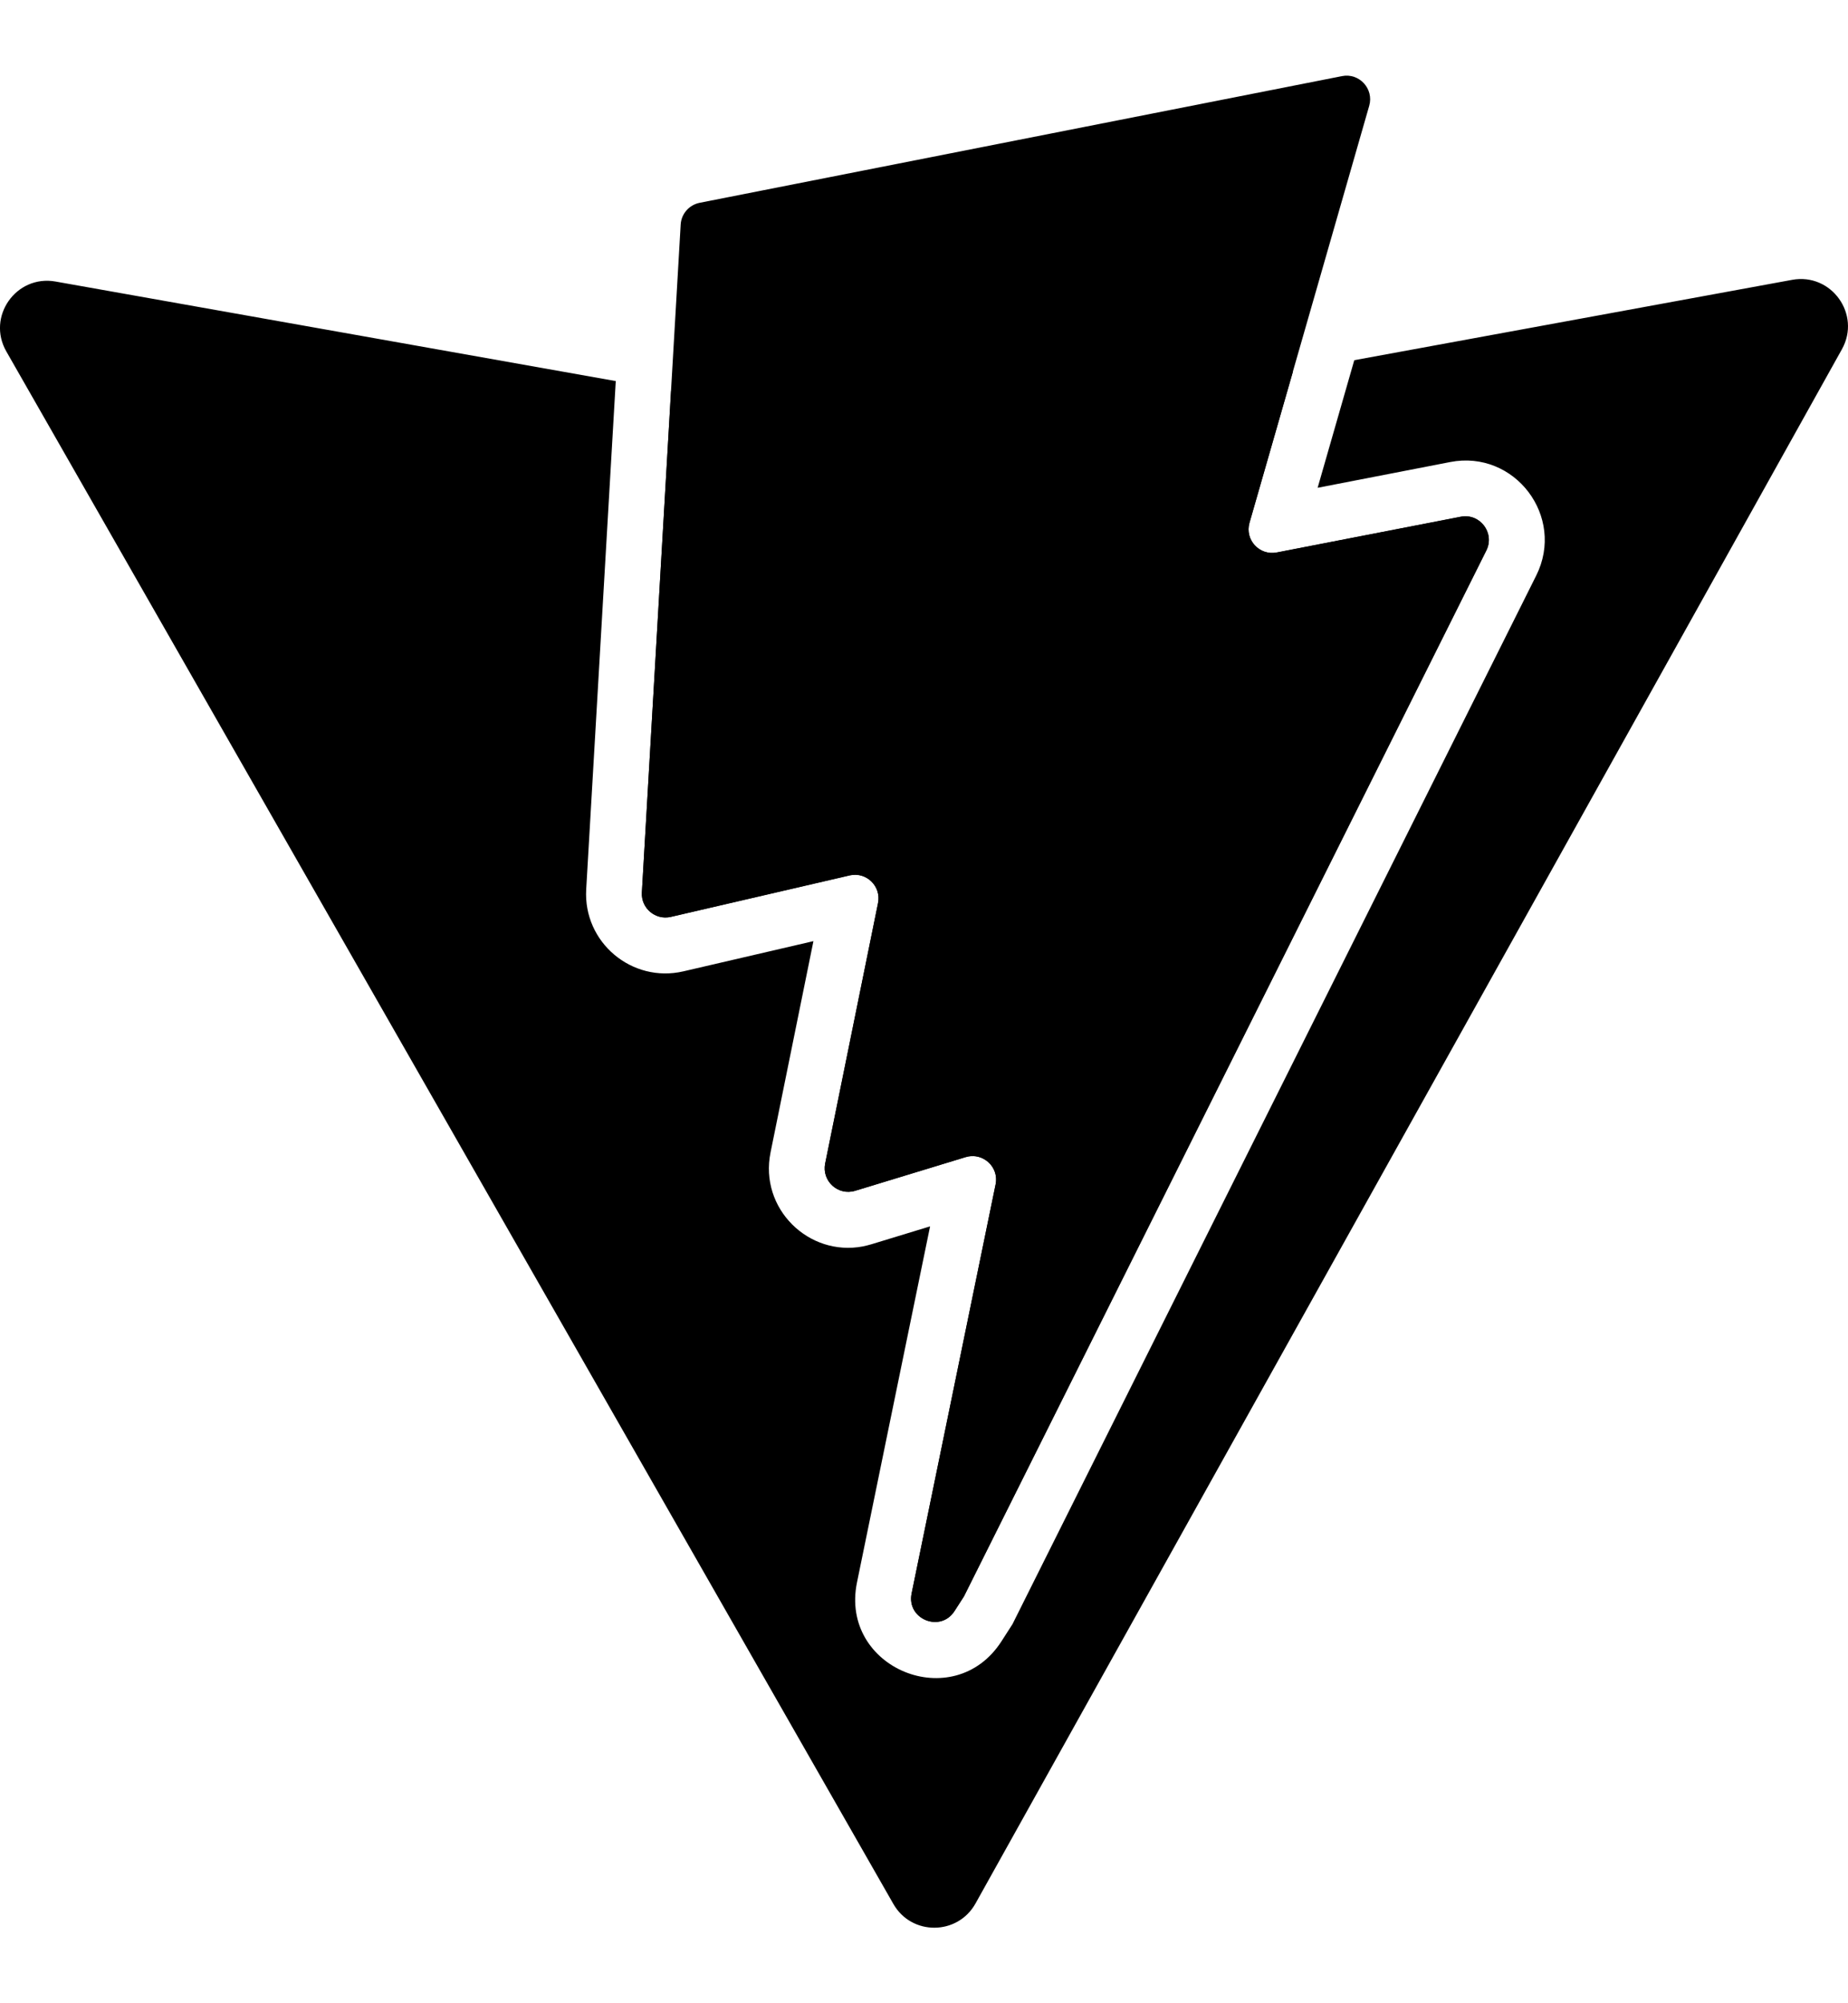 <svg width="24" height="26" viewBox="0 0 24 26" fill="none" xmlns="http://www.w3.org/2000/svg">
<path fill-rule="evenodd" clip-rule="evenodd" d="M8.715 5.074L12.01 5.659C12.082 5.672 12.155 5.671 12.227 5.658L16.792 4.821L16.227 6.787C16.164 7.007 16.355 7.216 16.58 7.172L18.971 6.708C19.22 6.66 19.417 6.918 19.303 7.146L12.519 20.72L12.396 20.911C12.213 21.196 11.771 21.015 11.839 20.683L11.863 20.566L12.93 15.373C12.957 15.241 12.896 15.119 12.796 15.055C12.725 15.008 12.633 14.991 12.541 15.019L11.106 15.456C10.884 15.524 10.671 15.33 10.717 15.102L11.403 11.722C11.448 11.504 11.251 11.312 11.034 11.363L8.712 11.901C8.512 11.947 8.325 11.789 8.336 11.585L8.715 5.074ZM7.997 4.946L7.613 11.543C7.573 12.23 8.205 12.762 8.875 12.607L10.564 12.215L10.007 14.958C9.859 15.686 10.502 16.312 11.207 16.177C11.244 16.169 11.281 16.16 11.318 16.149L12.079 15.917L11.539 18.544L11.13 20.537C10.9 21.654 12.386 22.262 13.005 21.304L13.149 21.08L19.951 7.47C20.333 6.705 19.672 5.834 18.833 5.997L17.112 6.331L17.588 4.675L23.275 3.632C23.785 3.539 24.173 4.081 23.921 4.533L12.669 24.705C12.436 25.122 11.838 25.125 11.602 24.711L0.082 4.561C-0.176 4.11 0.21 3.563 0.721 3.654L7.997 4.946Z" fill="black"/>
<path d="M17.428 0.988L9.087 2.632C8.95 2.659 8.848 2.775 8.84 2.914L8.336 11.583C8.324 11.787 8.512 11.945 8.711 11.899L11.034 11.36C11.251 11.31 11.447 11.501 11.403 11.72L10.716 15.1C10.67 15.327 10.884 15.522 11.106 15.454L12.54 15.017C12.763 14.949 12.977 15.144 12.93 15.371L11.839 20.681C11.771 21.013 12.212 21.193 12.396 20.909L12.519 20.718L19.303 7.143C19.416 6.916 19.22 6.657 18.97 6.706L16.58 7.17C16.355 7.213 16.164 7.004 16.227 6.784L17.782 1.373C17.845 1.153 17.653 0.943 17.428 0.988Z" fill="black"/>
</svg>
